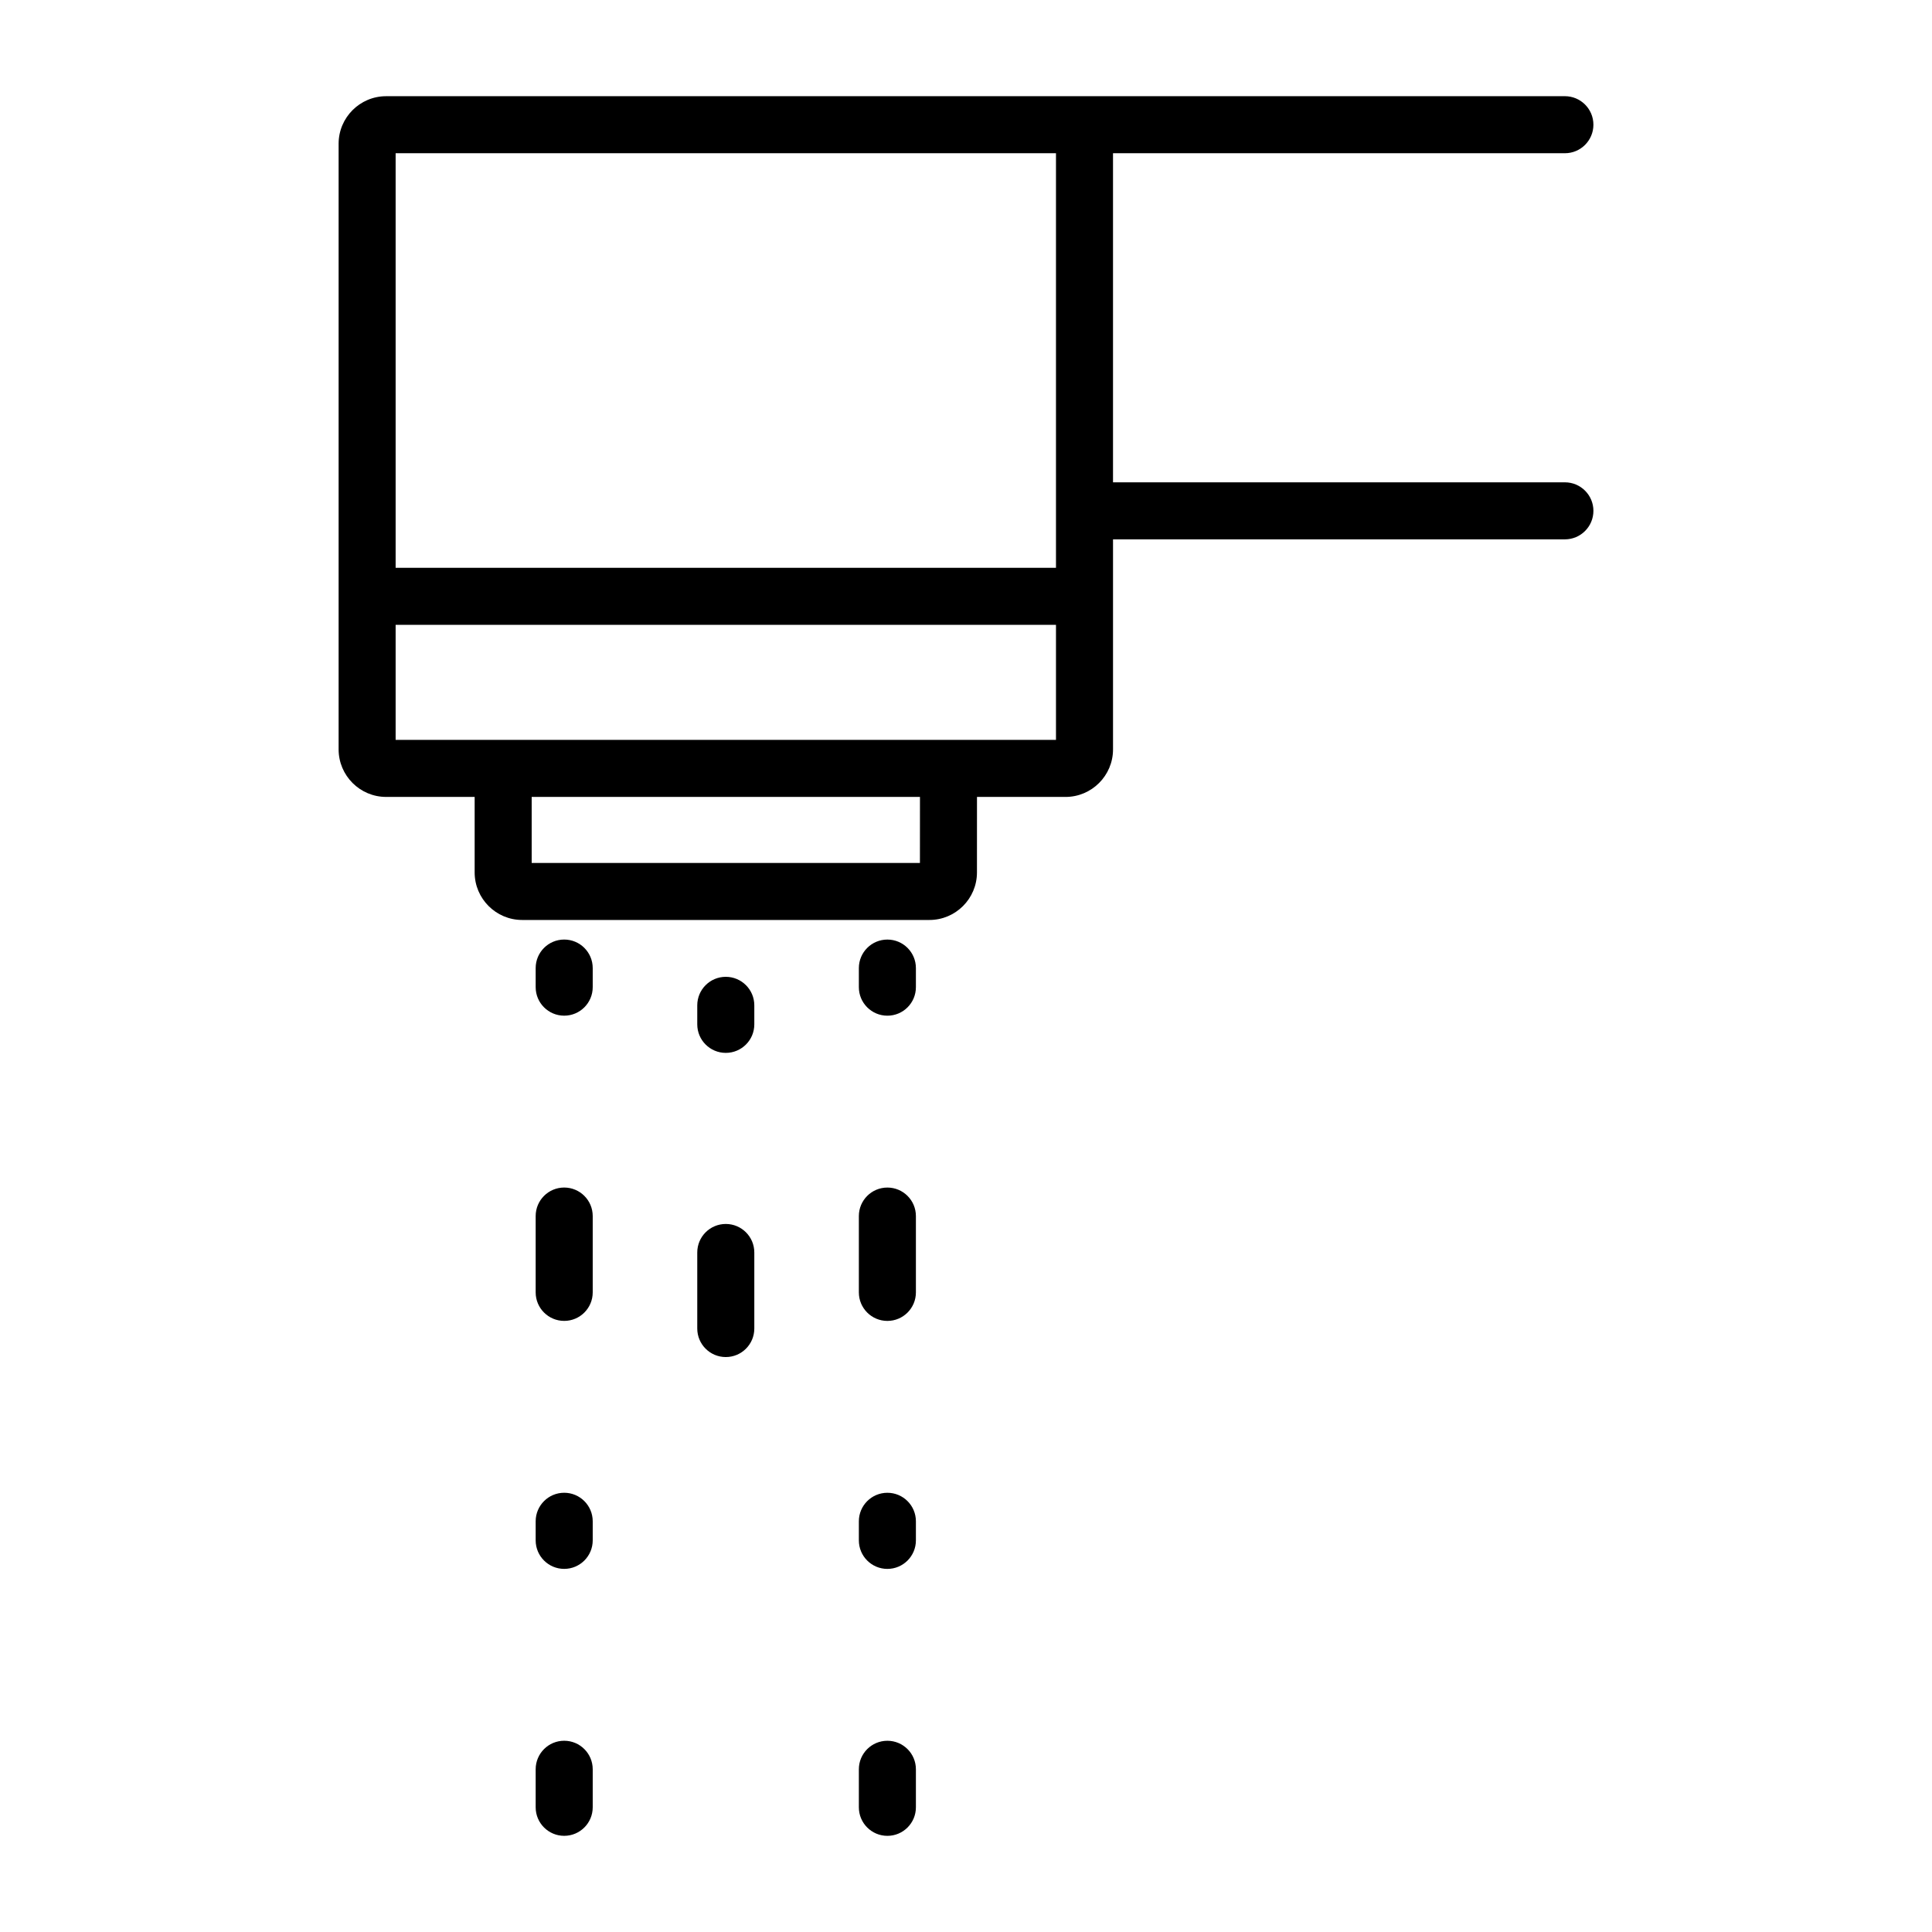 <?xml version="1.0" encoding="UTF-8"?>
<!-- Uploaded to: SVG Repo, www.svgrepo.com, Generator: SVG Repo Mixer Tools -->
<svg fill="#000000" width="800px" height="800px" version="1.1" viewBox="144 144 512 512" xmlns="http://www.w3.org/2000/svg">
 <path d="m558.71 271.82h-119.75v-87.211h119.75c4.172 0 7.559-3.383 7.559-7.559s-3.387-7.559-7.559-7.559l-312.38 0.004c-6.945 0-12.594 5.652-12.594 12.594v160.51c0 6.945 5.652 12.594 12.594 12.594h23.457v20.016c0 6.945 5.652 12.594 12.594 12.594h107.93c6.945 0 12.594-5.652 12.594-12.594l0.008-20.012h23.457c6.945 0 12.594-5.652 12.594-12.594v-55.668h119.75c4.172 0 7.559-3.383 7.559-7.559 0-4.172-3.387-7.555-7.559-7.555zm-170.92 100.87h-102.89v-17.496h102.9zm36.055-32.613h-175v-30.484h175zm0-45.598h-175v-109.87h175zm-122.77 106.07v5.055c0 4.176-3.383 7.559-7.559 7.559s-7.559-3.383-7.559-7.559v-5.055c0-4.176 3.383-7.559 7.559-7.559s7.559 3.383 7.559 7.559zm0 65.719v20.223c0 4.176-3.383 7.559-7.559 7.559s-7.559-3.383-7.559-7.559v-20.223c0-4.176 3.383-7.559 7.559-7.559 4.176 0.004 7.559 3.383 7.559 7.559zm0 80.887v5.055c0 4.172-3.383 7.559-7.559 7.559s-7.559-3.387-7.559-7.559v-5.055c0-4.172 3.383-7.559 7.559-7.559s7.559 3.387 7.559 7.559zm0 65.719v10.078c0 4.172-3.383 7.559-7.559 7.559s-7.559-3.387-7.559-7.559v-10.078c0-4.172 3.383-7.559 7.559-7.559 4.176 0.004 7.559 3.387 7.559 7.559zm42.824-202.45v5.039c0 4.176-3.383 7.559-7.559 7.559s-7.559-3.383-7.559-7.559v-5.039c0-4.176 3.383-7.559 7.559-7.559 4.176 0.004 7.559 3.387 7.559 7.559zm0 65.496v20.152c0 4.176-3.383 7.559-7.559 7.559s-7.559-3.383-7.559-7.559v-20.152c0-4.176 3.383-7.559 7.559-7.559s7.559 3.383 7.559 7.559zm42.824-75.367v5.055c0 4.176-3.383 7.559-7.559 7.559s-7.559-3.383-7.559-7.559v-5.055c0-4.176 3.383-7.559 7.559-7.559s7.559 3.383 7.559 7.559zm0 65.719v20.223c0 4.176-3.383 7.559-7.559 7.559s-7.559-3.383-7.559-7.559v-20.223c0-4.176 3.383-7.559 7.559-7.559 4.176 0.004 7.559 3.383 7.559 7.559zm0 80.887v5.055c0 4.172-3.383 7.559-7.559 7.559s-7.559-3.387-7.559-7.559v-5.055c0-4.172 3.383-7.559 7.559-7.559s7.559 3.387 7.559 7.559zm0 65.719v10.078c0 4.172-3.383 7.559-7.559 7.559s-7.559-3.387-7.559-7.559v-10.078c0-4.172 3.383-7.559 7.559-7.559 4.176 0.004 7.559 3.387 7.559 7.559z"/>
</svg>